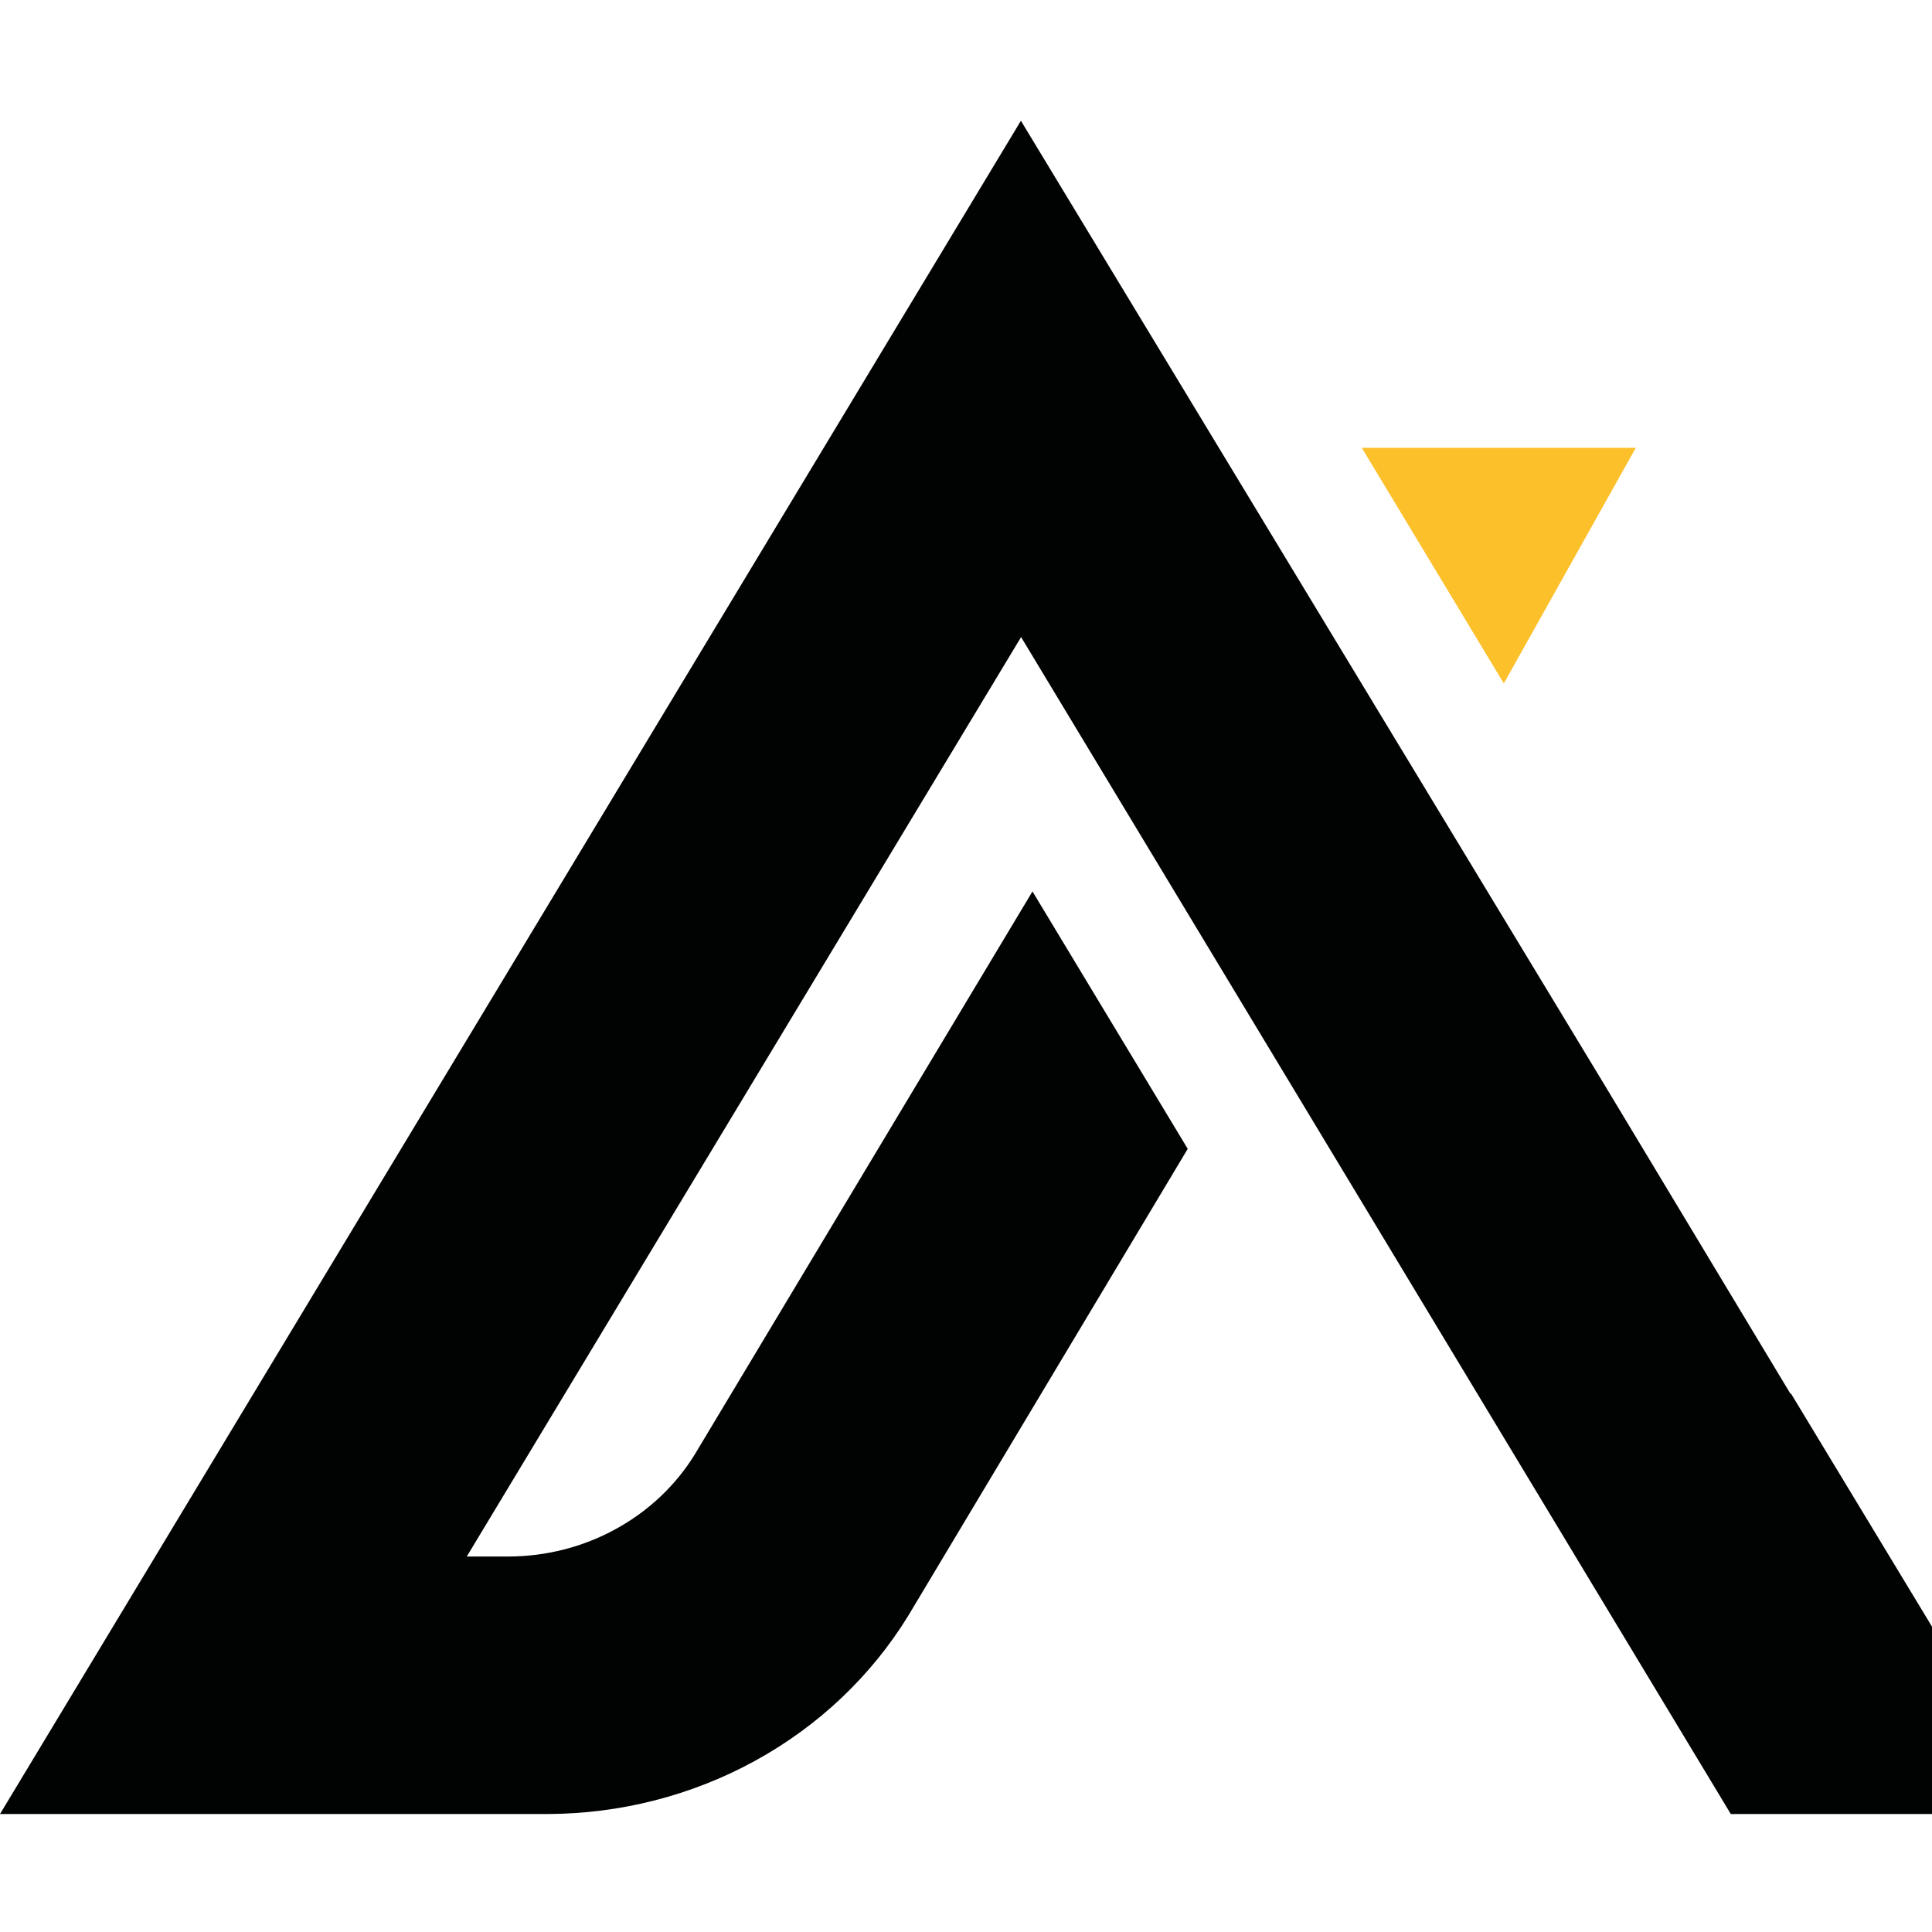 <svg width="64" height="64" viewBox="0 0 64 64" fill="none" xmlns="http://www.w3.org/2000/svg">
<path d="M54.188 14.835H45.111L49.816 22.639L54.188 14.835Z" fill="#FCC02B"/>
<path d="M59.307 46.164L53.174 35.975L33.819 4L0 60.092H18.112C20.533 60.089 22.91 59.482 25.009 58.331C27.109 57.18 28.858 55.524 30.086 53.525L39.345 38.057L34.202 29.53L23.026 48.163C22.392 49.198 21.488 50.054 20.402 50.649C19.317 51.247 18.089 51.559 16.837 51.562H15.462L33.825 21.104L57.335 60.092H64V53.885L59.331 46.167H59.307V46.164Z" fill="#010202"/>
</svg>
